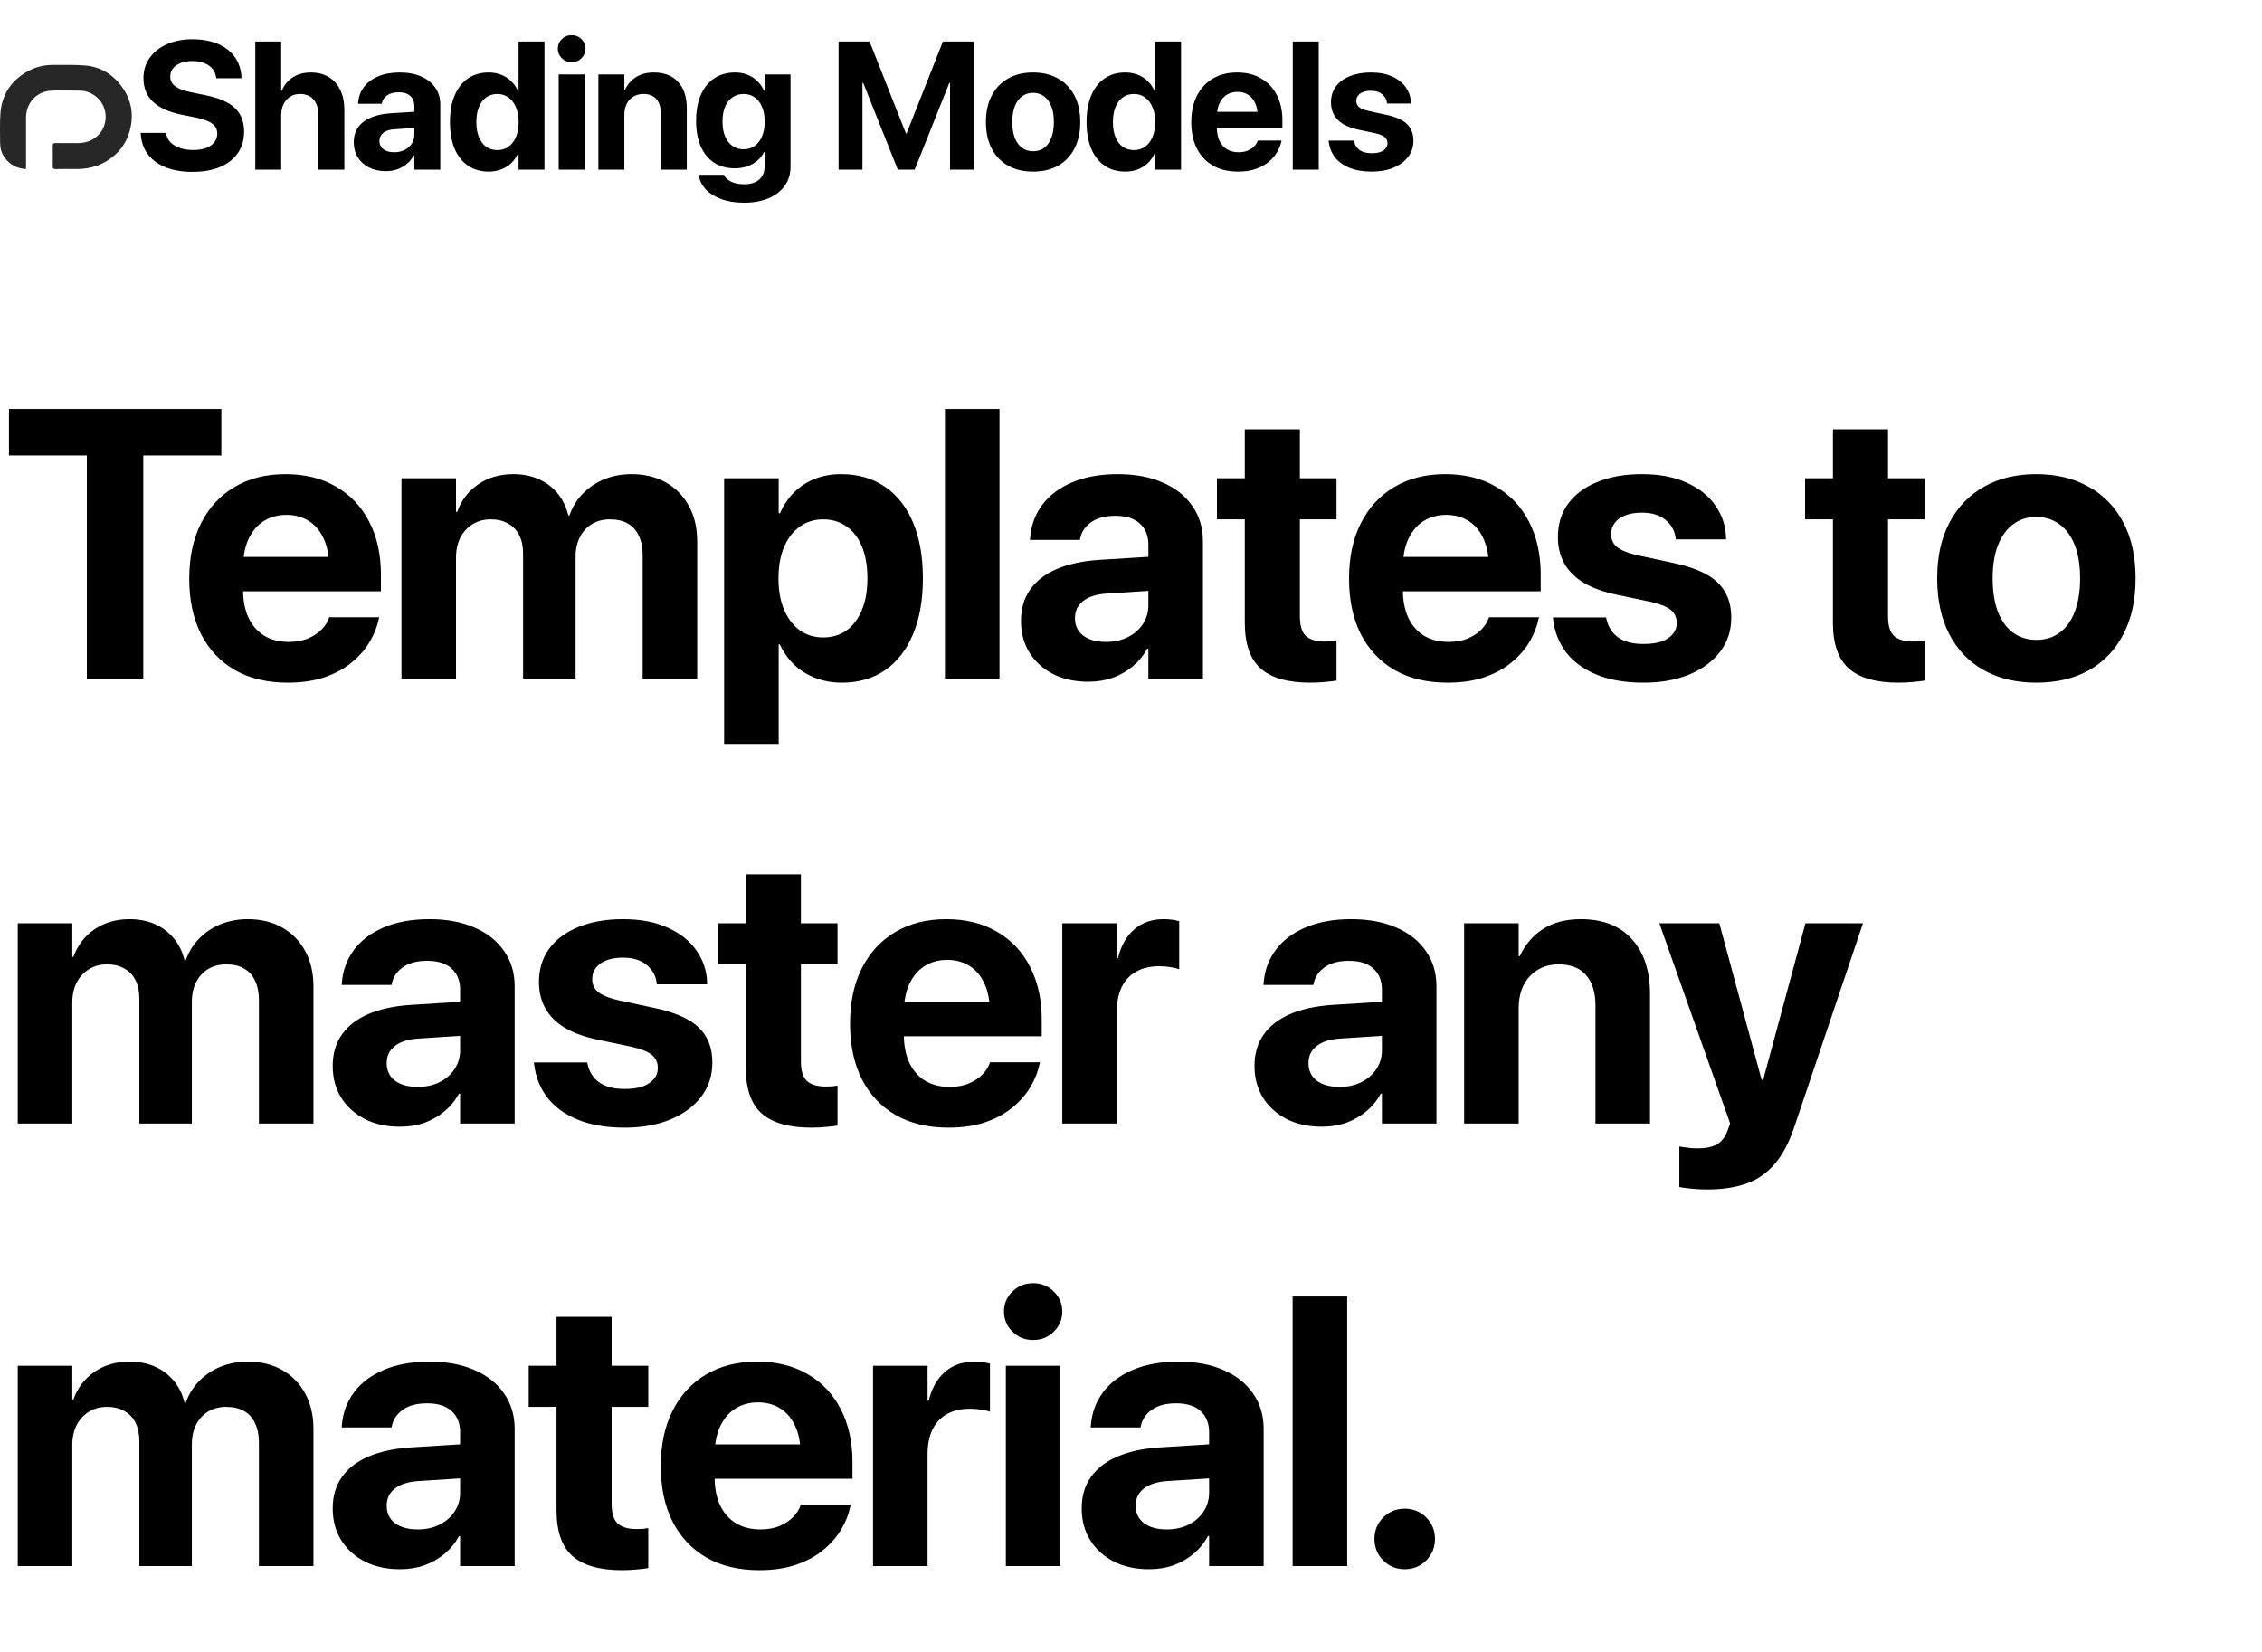 <svg width="920" height="672" viewBox="0 0 920 672" fill="none" xmlns="http://www.w3.org/2000/svg">
<path d="M78.253 69.903C74.135 69.903 70.534 69.301 67.452 68.097C64.393 66.869 61.985 65.123 60.227 62.859C58.469 60.571 57.482 57.826 57.265 54.623L57.229 54.045H67.524L67.596 54.442C67.837 55.791 68.439 56.959 69.403 57.946C70.39 58.909 71.666 59.668 73.232 60.222C74.797 60.752 76.567 61.017 78.542 61.017C80.565 61.017 82.299 60.752 83.744 60.222C85.213 59.668 86.345 58.897 87.139 57.91C87.958 56.898 88.368 55.73 88.368 54.406V54.37C88.368 52.612 87.669 51.239 86.272 50.252C84.9 49.24 82.588 48.397 79.337 47.723L73.846 46.639C68.716 45.604 64.851 43.858 62.25 41.401C59.649 38.945 58.349 35.754 58.349 31.829V31.793C58.349 28.614 59.204 25.844 60.913 23.484C62.623 21.1 64.971 19.258 67.958 17.957C70.944 16.633 74.364 15.97 78.217 15.97C82.239 15.97 85.707 16.596 88.62 17.849C91.558 19.101 93.846 20.871 95.484 23.159C97.122 25.447 98.025 28.108 98.193 31.142L98.229 31.829H87.934L87.898 31.395C87.705 30.023 87.188 28.855 86.345 27.891C85.502 26.904 84.382 26.145 82.985 25.615C81.612 25.086 80.023 24.821 78.217 24.821C76.362 24.821 74.761 25.098 73.412 25.651C72.064 26.181 71.028 26.916 70.306 27.855C69.607 28.794 69.258 29.89 69.258 31.142V31.178C69.258 32.816 69.957 34.141 71.353 35.152C72.75 36.163 74.942 36.97 77.928 37.572L83.455 38.692C87.091 39.415 90.077 40.414 92.413 41.69C94.749 42.967 96.471 44.58 97.579 46.531C98.711 48.458 99.277 50.782 99.277 53.503V53.539C99.277 56.886 98.434 59.788 96.748 62.245C95.087 64.677 92.678 66.568 89.523 67.916C86.393 69.241 82.636 69.903 78.253 69.903ZM103.83 69V16.873H114.378V36.958H114.595C115.606 34.55 117.111 32.708 119.11 31.431C121.133 30.131 123.59 29.481 126.48 29.481C129.297 29.481 131.718 30.107 133.74 31.359C135.763 32.587 137.317 34.333 138.4 36.597C139.508 38.861 140.062 41.558 140.062 44.689V69H129.514V46.856C129.514 44.159 128.864 42.052 127.563 40.535C126.287 38.993 124.445 38.223 122.036 38.223C120.495 38.223 119.146 38.596 117.991 39.342C116.859 40.065 115.968 41.076 115.317 42.377C114.691 43.653 114.378 45.134 114.378 46.82V69H103.83ZM156.897 69.614C154.32 69.614 152.057 69.12 150.106 68.133C148.155 67.122 146.626 65.737 145.518 63.979C144.435 62.197 143.893 60.174 143.893 57.91V57.838C143.893 55.478 144.483 53.467 145.663 51.805C146.843 50.119 148.553 48.795 150.792 47.831C153.032 46.868 155.753 46.278 158.956 46.061L174.056 45.122V51.697L160.546 52.564C158.523 52.684 156.982 53.166 155.922 54.009C154.862 54.827 154.332 55.923 154.332 57.296V57.368C154.332 58.789 154.874 59.909 155.958 60.728C157.042 61.522 158.499 61.92 160.329 61.92C161.894 61.92 163.291 61.619 164.519 61.017C165.772 60.391 166.747 59.548 167.445 58.488C168.168 57.404 168.529 56.188 168.529 54.84V43.099C168.529 41.389 167.987 40.041 166.904 39.053C165.82 38.042 164.242 37.536 162.171 37.536C160.197 37.536 158.631 37.946 157.475 38.764C156.319 39.583 155.609 40.619 155.344 41.871L155.272 42.196H145.627L145.663 41.763C145.855 39.379 146.638 37.259 148.011 35.405C149.408 33.551 151.334 32.106 153.791 31.07C156.271 30.01 159.209 29.481 162.605 29.481C165.952 29.481 168.854 30.023 171.311 31.106C173.767 32.166 175.67 33.671 177.018 35.622C178.391 37.572 179.077 39.848 179.077 42.449V69H168.529V63.22H168.312C167.59 64.545 166.651 65.689 165.495 66.652C164.363 67.591 163.074 68.326 161.629 68.856C160.184 69.361 158.607 69.614 156.897 69.614ZM198.766 69.795C195.515 69.795 192.709 68.988 190.349 67.374C187.989 65.761 186.171 63.449 184.895 60.439C183.642 57.428 183.016 53.828 183.016 49.638V49.602C183.016 45.387 183.654 41.787 184.931 38.8C186.207 35.79 188.013 33.49 190.349 31.901C192.709 30.287 195.515 29.481 198.766 29.481C200.596 29.481 202.282 29.782 203.823 30.384C205.365 30.986 206.713 31.853 207.869 32.985C209.049 34.092 209.989 35.429 210.687 36.994H210.904V16.873H221.452V69H210.904V62.389H210.687C210.013 63.931 209.098 65.255 207.942 66.363C206.786 67.447 205.437 68.29 203.896 68.892C202.354 69.494 200.645 69.795 198.766 69.795ZM202.306 61.053C204.016 61.053 205.521 60.595 206.822 59.68C208.122 58.741 209.134 57.416 209.856 55.706C210.579 53.997 210.94 51.974 210.94 49.638V49.602C210.94 47.266 210.567 45.255 209.82 43.569C209.098 41.859 208.086 40.547 206.786 39.631C205.509 38.692 204.016 38.223 202.306 38.223C200.548 38.223 199.031 38.68 197.755 39.595C196.478 40.51 195.491 41.823 194.793 43.533C194.094 45.218 193.745 47.242 193.745 49.602V49.638C193.745 51.974 194.082 53.997 194.756 55.706C195.455 57.416 196.442 58.741 197.719 59.68C199.019 60.595 200.548 61.053 202.306 61.053ZM227.233 69V30.275H237.781V69H227.233ZM232.507 25.29C230.918 25.29 229.581 24.748 228.497 23.665C227.414 22.581 226.872 21.293 226.872 19.799C226.872 18.282 227.414 16.994 228.497 15.934C229.581 14.851 230.918 14.309 232.507 14.309C234.097 14.309 235.433 14.851 236.517 15.934C237.601 16.994 238.142 18.282 238.142 19.799C238.142 21.293 237.601 22.581 236.517 23.665C235.433 24.748 234.097 25.29 232.507 25.29ZM243.382 69V30.275H253.93V36.633H254.147C255.158 34.417 256.651 32.672 258.626 31.395C260.601 30.119 263.045 29.481 265.959 29.481C270.222 29.481 273.509 30.769 275.821 33.346C278.157 35.899 279.325 39.451 279.325 44.002V69H268.777V46.17C268.777 43.641 268.175 41.69 266.971 40.318C265.791 38.921 264.021 38.223 261.66 38.223C260.095 38.223 258.734 38.584 257.578 39.306C256.423 40.005 255.519 40.992 254.869 42.268C254.243 43.545 253.93 45.038 253.93 46.748V69H243.382ZM302.626 82.438C299.086 82.438 295.992 81.944 293.342 80.957C290.717 79.994 288.622 78.681 287.057 77.019C285.516 75.358 284.576 73.491 284.239 71.42L284.203 71.095H294.462L294.571 71.348C295.004 72.287 295.907 73.118 297.28 73.841C298.653 74.563 300.435 74.924 302.626 74.924C305.348 74.924 307.419 74.274 308.84 72.974C310.26 71.673 310.971 69.939 310.971 67.772V61.847H310.754C310.08 63.196 309.165 64.364 308.009 65.352C306.853 66.339 305.492 67.109 303.927 67.663C302.385 68.193 300.676 68.458 298.797 68.458C295.57 68.458 292.777 67.688 290.416 66.146C288.08 64.605 286.274 62.401 284.998 59.536C283.746 56.646 283.119 53.202 283.119 49.204V49.168C283.119 45.05 283.758 41.522 285.034 38.584C286.334 35.646 288.165 33.394 290.525 31.829C292.885 30.263 295.703 29.481 298.978 29.481C300.808 29.481 302.482 29.782 303.999 30.384C305.516 30.986 306.841 31.841 307.973 32.949C309.129 34.056 310.056 35.369 310.754 36.886H310.971V30.275H321.519V67.916C321.519 70.782 320.748 73.299 319.207 75.466C317.69 77.658 315.51 79.368 312.669 80.596C309.851 81.824 306.504 82.438 302.626 82.438ZM302.446 60.728C304.18 60.728 305.685 60.27 306.961 59.355C308.237 58.44 309.225 57.139 309.923 55.454C310.646 53.768 311.007 51.769 311.007 49.457V49.421C311.007 47.109 310.646 45.122 309.923 43.461C309.225 41.775 308.225 40.486 306.925 39.595C305.649 38.68 304.155 38.223 302.446 38.223C300.712 38.223 299.194 38.68 297.894 39.595C296.594 40.486 295.594 41.763 294.896 43.424C294.197 45.086 293.848 47.085 293.848 49.421V49.457C293.848 51.769 294.197 53.768 294.896 55.454C295.594 57.139 296.594 58.44 297.894 59.355C299.194 60.27 300.712 60.728 302.446 60.728ZM341.065 69V16.873H353.672L368.483 54.334H368.7L383.51 16.873H396.117V69H386.4V33.743H381.343L392.252 18.318L372.023 69H365.159L344.93 18.318L355.839 33.743H350.782V69H341.065ZM420.177 69.795C416.252 69.795 412.856 68.988 409.99 67.374C407.125 65.761 404.909 63.449 403.344 60.439C401.778 57.428 400.996 53.828 400.996 49.638V49.565C400.996 45.399 401.79 41.823 403.38 38.837C404.969 35.826 407.197 33.514 410.063 31.901C412.928 30.287 416.288 29.481 420.141 29.481C424.018 29.481 427.39 30.287 430.256 31.901C433.146 33.49 435.385 35.79 436.975 38.8C438.564 41.787 439.359 45.375 439.359 49.565V49.638C439.359 53.852 438.564 57.465 436.975 60.475C435.409 63.485 433.194 65.797 430.328 67.411C427.462 69 424.079 69.795 420.177 69.795ZM420.213 61.522C421.923 61.522 423.404 61.065 424.657 60.15C425.933 59.211 426.908 57.862 427.583 56.104C428.281 54.322 428.63 52.166 428.63 49.638V49.565C428.63 47.061 428.281 44.929 427.583 43.172C426.884 41.413 425.897 40.077 424.621 39.162C423.344 38.223 421.851 37.753 420.141 37.753C418.455 37.753 416.974 38.223 415.698 39.162C414.446 40.077 413.47 41.413 412.772 43.172C412.074 44.929 411.724 47.061 411.724 49.565V49.638C411.724 52.166 412.061 54.322 412.736 56.104C413.434 57.862 414.422 59.211 415.698 60.15C416.974 61.065 418.479 61.522 420.213 61.522ZM457.675 69.795C454.424 69.795 451.618 68.988 449.258 67.374C446.898 65.761 445.08 63.449 443.804 60.439C442.551 57.428 441.925 53.828 441.925 49.638V49.602C441.925 45.387 442.563 41.787 443.84 38.8C445.116 35.79 446.922 33.49 449.258 31.901C451.618 30.287 454.424 29.481 457.675 29.481C459.505 29.481 461.191 29.782 462.733 30.384C464.274 30.986 465.622 31.853 466.778 32.985C467.958 34.092 468.898 35.429 469.596 36.994H469.813V16.873H480.361V69H469.813V62.389H469.596C468.922 63.931 468.007 65.255 466.851 66.363C465.695 67.447 464.346 68.29 462.805 68.892C461.263 69.494 459.554 69.795 457.675 69.795ZM461.215 61.053C462.925 61.053 464.43 60.595 465.731 59.68C467.031 58.741 468.043 57.416 468.765 55.706C469.488 53.997 469.849 51.974 469.849 49.638V49.602C469.849 47.266 469.476 45.255 468.729 43.569C468.007 41.859 466.995 40.547 465.695 39.631C464.418 38.692 462.925 38.223 461.215 38.223C459.457 38.223 457.94 38.68 456.664 39.595C455.387 40.51 454.4 41.823 453.702 43.533C453.003 45.218 452.654 47.242 452.654 49.602V49.638C452.654 51.974 452.991 53.997 453.665 55.706C454.364 57.416 455.351 58.741 456.628 59.68C457.928 60.595 459.457 61.053 461.215 61.053ZM503.554 69.795C499.604 69.795 496.209 68.988 493.367 67.374C490.525 65.737 488.334 63.413 486.792 60.403C485.275 57.392 484.517 53.828 484.517 49.71V49.674C484.517 45.556 485.275 41.992 486.792 38.981C488.334 35.947 490.489 33.611 493.259 31.973C496.052 30.311 499.339 29.481 503.12 29.481C506.901 29.481 510.164 30.287 512.91 31.901C515.679 33.49 517.811 35.742 519.304 38.656C520.821 41.57 521.58 44.978 521.58 48.879V52.13H489.682V45.483H516.594L511.573 51.697V47.651C511.573 45.387 511.224 43.497 510.526 41.979C509.827 40.438 508.852 39.282 507.6 38.511C506.371 37.741 504.939 37.356 503.301 37.356C501.663 37.356 500.206 37.753 498.93 38.548C497.678 39.342 496.69 40.51 495.968 42.052C495.269 43.569 494.92 45.435 494.92 47.651V51.733C494.92 53.876 495.269 55.706 495.968 57.224C496.69 58.741 497.714 59.909 499.038 60.728C500.363 61.522 501.94 61.92 503.771 61.92C505.215 61.92 506.468 61.691 507.527 61.233C508.587 60.776 509.454 60.198 510.128 59.499C510.803 58.801 511.26 58.091 511.501 57.368L511.573 57.151H521.254L521.146 57.549C520.857 58.97 520.291 60.403 519.448 61.847C518.605 63.292 517.461 64.617 516.016 65.821C514.596 67.025 512.85 67.989 510.779 68.711C508.732 69.433 506.323 69.795 503.554 69.795ZM525.807 69V16.873H536.356V69H525.807ZM557.923 69.795C554.359 69.795 551.324 69.277 548.82 68.241C546.315 67.206 544.352 65.773 542.932 63.943C541.535 62.088 540.692 59.945 540.403 57.513L540.367 57.188H550.662L550.734 57.513C551.071 59.03 551.83 60.21 553.01 61.053C554.19 61.896 555.828 62.317 557.923 62.317C559.272 62.317 560.415 62.161 561.355 61.847C562.294 61.51 563.016 61.041 563.522 60.439C564.052 59.837 564.317 59.114 564.317 58.271V58.235C564.317 57.2 563.944 56.369 563.197 55.743C562.45 55.116 561.126 54.587 559.223 54.153L552.649 52.78C550.144 52.251 548.049 51.492 546.363 50.505C544.702 49.493 543.449 48.253 542.606 46.784C541.764 45.291 541.342 43.581 541.342 41.654V41.618C541.342 39.138 542.004 36.994 543.329 35.188C544.653 33.382 546.532 31.985 548.964 30.998C551.421 29.986 554.286 29.481 557.562 29.481C560.981 29.481 563.883 30.035 566.268 31.142C568.676 32.226 570.518 33.695 571.794 35.549C573.095 37.404 573.781 39.463 573.854 41.727V42.088H564.136L564.1 41.799C563.932 40.402 563.281 39.246 562.149 38.331C561.042 37.392 559.512 36.922 557.562 36.922C556.358 36.922 555.31 37.091 554.419 37.428C553.528 37.765 552.842 38.247 552.36 38.873C551.878 39.475 551.637 40.197 551.637 41.04V41.076C551.637 41.727 551.794 42.317 552.107 42.846C552.444 43.352 552.998 43.798 553.769 44.183C554.539 44.568 555.575 44.906 556.875 45.194L563.45 46.603C567.52 47.446 570.434 48.711 572.192 50.396C573.974 52.082 574.865 54.346 574.865 57.188V57.224C574.865 59.752 574.143 61.956 572.698 63.834C571.253 65.713 569.254 67.182 566.701 68.241C564.172 69.277 561.246 69.795 557.923 69.795Z" fill="black"/>
<path d="M43.251 65.609C39.205 68.008 34.877 68.847 30.311 68.748C27.745 68.692 25.176 68.725 22.609 68.769C21.782 68.783 21.429 68.565 21.445 67.649C21.496 64.875 21.5 62.099 21.445 59.326C21.427 58.403 21.797 58.185 22.606 58.192C25.486 58.217 28.366 58.193 31.245 58.204C34.43 58.216 37.297 57.465 39.727 55.182C44.146 51.028 44.065 43.756 39.515 39.681C37.531 37.906 35.245 36.938 32.642 36.881C28.723 36.797 24.796 36.724 20.881 36.876C14.99 37.106 10.611 41.817 10.591 47.766C10.57 54.334 10.592 60.902 10.591 67.47C10.591 67.879 10.555 68.289 10.531 68.798C6.814 68.458 3.886 66.964 1.778 63.916C0.558 62.152 0.044 60.179 0.045 58.068C0.046 54.065 -0.121 50.045 0.181 46.063C0.771 38.269 4.707 32.586 11.493 28.887C14.778 27.097 18.295 26.355 21.994 26.4C26.259 26.452 30.547 26.268 34.784 26.651C41.076 27.221 46.092 30.356 49.767 35.562C53.704 41.139 54.534 47.322 52.598 53.783C51.163 58.572 48.238 62.39 44.003 65.095C43.769 65.245 43.545 65.411 43.251 65.609Z" fill="#272727"/>
<path d="M35.331 276V185.278H3.647V166.359H90.038V185.278H58.278V276H35.331ZM117.014 277.672C108.707 277.672 101.565 275.975 95.588 272.581C89.611 269.136 85.001 264.248 81.759 257.916C78.568 251.585 76.972 244.088 76.972 235.426V235.35C76.972 226.688 78.568 219.191 81.759 212.859C85.001 206.477 89.534 201.564 95.36 198.119C101.236 194.624 108.15 192.876 116.103 192.876C124.055 192.876 130.919 194.573 136.694 197.967C142.519 201.31 147.002 206.046 150.142 212.176C153.334 218.305 154.929 225.472 154.929 233.678V240.517H87.838V226.536H144.444L133.882 239.605V231.095C133.882 226.333 133.148 222.357 131.679 219.166C130.21 215.924 128.158 213.493 125.524 211.872C122.941 210.251 119.927 209.44 116.483 209.44C113.038 209.44 109.974 210.276 107.289 211.948C104.655 213.619 102.578 216.076 101.058 219.318C99.589 222.509 98.855 226.435 98.855 231.095V239.681C98.855 244.189 99.589 248.039 101.058 251.23C102.578 254.421 104.731 256.878 107.517 258.6C110.303 260.272 113.621 261.108 117.47 261.108C120.51 261.108 123.144 260.626 125.372 259.664C127.601 258.702 129.425 257.486 130.843 256.017C132.261 254.548 133.224 253.054 133.73 251.534L133.882 251.078H154.245L154.017 251.914C153.41 254.902 152.219 257.916 150.446 260.956C148.673 263.995 146.267 266.781 143.228 269.314C140.239 271.846 136.567 273.873 132.211 275.392C127.905 276.912 122.84 277.672 117.014 277.672ZM163.29 276V194.548H185.477V208.225H185.933C187.604 203.564 190.441 199.841 194.443 197.055C198.495 194.269 203.256 192.876 208.727 192.876C212.526 192.876 215.945 193.535 218.985 194.852C222.024 196.169 224.582 198.068 226.659 200.55C228.786 203.032 230.281 206.072 231.142 209.668H231.598C232.813 206.224 234.637 203.26 237.068 200.778C239.55 198.246 242.463 196.295 245.806 194.928C249.2 193.56 252.898 192.876 256.899 192.876C262.218 192.876 266.878 194.016 270.88 196.295C274.882 198.575 277.997 201.766 280.226 205.869C282.454 209.972 283.569 214.784 283.569 220.306V276H261.382V225.852C261.382 222.712 260.85 220.052 259.787 217.874C258.774 215.696 257.279 214.05 255.304 212.935C253.379 211.821 250.973 211.264 248.086 211.264C245.3 211.264 242.843 211.897 240.715 213.163C238.639 214.43 237.018 216.203 235.853 218.482C234.687 220.761 234.105 223.421 234.105 226.46V276H212.754V225.168C212.754 222.23 212.222 219.723 211.159 217.646C210.095 215.569 208.575 213.999 206.6 212.935C204.675 211.821 202.345 211.264 199.609 211.264C196.823 211.264 194.367 211.922 192.239 213.239C190.112 214.556 188.44 216.38 187.224 218.71C186.059 221.04 185.477 223.75 185.477 226.84V276H163.29ZM294.513 302.594V194.548H316.7V208.756H317.232C318.701 205.464 320.626 202.627 323.006 200.246C325.438 197.866 328.249 196.042 331.44 194.776C334.682 193.509 338.228 192.876 342.078 192.876C348.967 192.876 354.893 194.573 359.857 197.967C364.821 201.31 368.646 206.148 371.33 212.48C374.015 218.811 375.357 226.384 375.357 235.198V235.274C375.357 244.088 374.015 251.661 371.33 257.992C368.696 264.324 364.923 269.187 360.009 272.581C355.096 275.975 349.22 277.672 342.382 277.672C338.532 277.672 334.961 277.038 331.668 275.772C328.376 274.506 325.514 272.733 323.082 270.453C320.651 268.123 318.675 265.337 317.156 262.095H316.7V302.594H294.513ZM334.783 259.284C338.481 259.284 341.672 258.322 344.357 256.397C347.042 254.421 349.119 251.635 350.588 248.039C352.057 244.442 352.791 240.187 352.791 235.274V235.198C352.791 230.234 352.057 225.954 350.588 222.357C349.119 218.761 347.016 216.025 344.281 214.151C341.596 212.226 338.431 211.264 334.783 211.264C331.187 211.264 328.021 212.252 325.286 214.227C322.55 216.152 320.423 218.913 318.903 222.509C317.384 226.055 316.624 230.31 316.624 235.274V235.35C316.624 240.213 317.384 244.442 318.903 248.039C320.474 251.635 322.601 254.421 325.286 256.397C328.021 258.322 331.187 259.284 334.783 259.284ZM384.326 276V166.359H406.513V276H384.326ZM442.607 277.292C437.187 277.292 432.426 276.253 428.323 274.176C424.22 272.049 421.003 269.136 418.673 265.439C416.394 261.69 415.254 257.435 415.254 252.674V252.522C415.254 247.558 416.495 243.328 418.977 239.833C421.459 236.287 425.055 233.501 429.766 231.475C434.477 229.449 440.201 228.208 446.938 227.752L478.698 225.776V239.605L450.281 241.428C446.026 241.682 442.784 242.695 440.556 244.468C438.327 246.19 437.212 248.495 437.212 251.382V251.534C437.212 254.523 438.352 256.878 440.632 258.6C442.911 260.272 445.976 261.108 449.825 261.108C453.118 261.108 456.056 260.474 458.639 259.208C461.273 257.891 463.325 256.118 464.794 253.889C466.313 251.61 467.073 249.052 467.073 246.215V221.521C467.073 217.925 465.933 215.088 463.654 213.011C461.375 210.884 458.057 209.82 453.7 209.82C449.547 209.82 446.254 210.681 443.823 212.404C441.391 214.126 439.897 216.304 439.34 218.938L439.188 219.622H418.901L418.977 218.71C419.382 213.695 421.028 209.238 423.916 205.337C426.854 201.437 430.906 198.398 436.073 196.219C441.29 193.991 447.47 192.876 454.612 192.876C461.653 192.876 467.757 194.016 472.924 196.295C478.091 198.524 482.092 201.69 484.929 205.793C487.816 209.896 489.26 214.683 489.26 220.154V276H467.073V263.843H466.617C465.098 266.629 463.122 269.035 460.691 271.061C458.31 273.037 455.6 274.582 452.561 275.696C449.521 276.76 446.204 277.292 442.607 277.292ZM532.876 277.672C523.86 277.672 517.173 275.772 512.817 271.973C508.461 268.174 506.283 261.918 506.283 253.206V211.264H494.961V194.548H506.283V174.641H528.697V194.548H543.59V211.264H528.697V250.774C528.697 254.573 529.533 257.233 531.205 258.752C532.927 260.221 535.46 260.956 538.803 260.956C539.816 260.956 540.702 260.93 541.462 260.88C542.222 260.778 542.931 260.677 543.59 260.576V276.836C542.374 277.038 540.854 277.216 539.031 277.368C537.258 277.57 535.206 277.672 532.876 277.672ZM588.726 277.672C580.418 277.672 573.276 275.975 567.299 272.581C561.322 269.136 556.712 264.248 553.47 257.916C550.279 251.585 548.683 244.088 548.683 235.426V235.35C548.683 226.688 550.279 219.191 553.47 212.859C556.712 206.477 561.246 201.564 567.071 198.119C572.947 194.624 579.861 192.876 587.814 192.876C595.767 192.876 602.63 194.573 608.405 197.967C614.23 201.31 618.713 206.046 621.854 212.176C625.045 218.305 626.64 225.472 626.64 233.678V240.517H559.549V226.536H616.155L605.593 239.605V231.095C605.593 226.333 604.859 222.357 603.39 219.166C601.921 215.924 599.87 213.493 597.236 211.872C594.652 210.251 591.638 209.44 588.194 209.44C584.749 209.44 581.685 210.276 579 211.948C576.366 213.619 574.289 216.076 572.769 219.318C571.301 222.509 570.566 226.435 570.566 231.095V239.681C570.566 244.189 571.301 248.039 572.769 251.23C574.289 254.421 576.442 256.878 579.228 258.6C582.014 260.272 585.332 261.108 589.181 261.108C592.221 261.108 594.855 260.626 597.084 259.664C599.312 258.702 601.136 257.486 602.554 256.017C603.973 254.548 604.935 253.054 605.442 251.534L605.593 251.078H625.957L625.729 251.914C625.121 254.902 623.93 257.916 622.157 260.956C620.385 263.995 617.978 266.781 614.939 269.314C611.951 271.846 608.278 273.873 603.922 275.392C599.616 276.912 594.551 277.672 588.726 277.672ZM668.509 277.672C661.012 277.672 654.63 276.583 649.362 274.404C644.094 272.226 639.965 269.212 636.977 265.363C634.039 261.462 632.266 256.954 631.658 251.838L631.582 251.154H653.237L653.389 251.838C654.098 255.029 655.694 257.511 658.176 259.284C660.658 261.057 664.102 261.943 668.509 261.943C671.346 261.943 673.752 261.614 675.727 260.956C677.703 260.247 679.223 259.259 680.286 257.992C681.401 256.726 681.958 255.206 681.958 253.434V253.358C681.958 251.179 681.173 249.432 679.602 248.115C678.032 246.798 675.246 245.683 671.244 244.772L657.416 241.884C652.148 240.77 647.741 239.174 644.195 237.097C640.7 234.97 638.066 232.361 636.293 229.271C634.52 226.131 633.634 222.534 633.634 218.482V218.406C633.634 213.189 635.027 208.68 637.813 204.881C640.599 201.082 644.55 198.144 649.666 196.068C654.832 193.94 660.86 192.876 667.749 192.876C674.942 192.876 681.046 194.041 686.061 196.371C691.126 198.651 695.001 201.741 697.686 205.641C700.421 209.542 701.865 213.872 702.017 218.634V219.394H681.578L681.502 218.786C681.147 215.848 679.78 213.417 677.399 211.492C675.069 209.516 671.852 208.528 667.749 208.528C665.217 208.528 663.013 208.883 661.139 209.592C659.265 210.301 657.821 211.314 656.808 212.631C655.795 213.898 655.288 215.417 655.288 217.19V217.266C655.288 218.634 655.618 219.875 656.276 220.989C656.985 222.053 658.15 222.99 659.771 223.801C661.392 224.611 663.57 225.32 666.306 225.928L680.134 228.891C688.695 230.664 694.824 233.324 698.522 236.87C702.27 240.415 704.144 245.177 704.144 251.154V251.23C704.144 256.549 702.625 261.184 699.586 265.135C696.546 269.086 692.342 272.176 686.973 274.404C681.654 276.583 675.499 277.672 668.509 277.672ZM772.078 277.672C763.061 277.672 756.375 275.772 752.019 271.973C747.663 268.174 745.484 261.918 745.484 253.206V211.264H734.163V194.548H745.484V174.641H767.899V194.548H782.791V211.264H767.899V250.774C767.899 254.573 768.735 257.233 770.406 258.752C772.129 260.221 774.661 260.956 778.004 260.956C779.018 260.956 779.904 260.93 780.664 260.88C781.424 260.778 782.133 260.677 782.791 260.576V276.836C781.576 277.038 780.056 277.216 778.232 277.368C776.46 277.57 774.408 277.672 772.078 277.672ZM828.231 277.672C819.975 277.672 812.832 275.975 806.805 272.581C800.777 269.187 796.116 264.324 792.824 257.992C789.531 251.661 787.885 244.088 787.885 235.274V235.122C787.885 226.359 789.557 218.837 792.9 212.555C796.243 206.224 800.929 201.361 806.956 197.967C812.984 194.573 820.051 192.876 828.155 192.876C836.311 192.876 843.402 194.573 849.43 197.967C855.509 201.31 860.219 206.148 863.563 212.48C866.906 218.761 868.577 226.308 868.577 235.122V235.274C868.577 244.138 866.906 251.737 863.563 258.068C860.27 264.4 855.61 269.263 849.582 272.657C843.554 276 836.437 277.672 828.231 277.672ZM828.307 260.272C831.904 260.272 835.019 259.309 837.653 257.385C840.338 255.409 842.389 252.572 843.807 248.875C845.276 245.126 846.011 240.593 846.011 235.274V235.122C846.011 229.854 845.276 225.371 843.807 221.673C842.339 217.975 840.262 215.164 837.577 213.239C834.892 211.264 831.752 210.276 828.155 210.276C824.61 210.276 821.494 211.264 818.81 213.239C816.176 215.164 814.124 217.975 812.655 221.673C811.186 225.371 810.452 229.854 810.452 235.122V235.274C810.452 240.593 811.161 245.126 812.579 248.875C814.048 252.572 816.125 255.409 818.81 257.385C821.494 259.309 824.66 260.272 828.307 260.272ZM7.218 457V375.548H29.405V389.225H29.861C31.532 384.564 34.369 380.841 38.371 378.055C42.423 375.269 47.184 373.876 52.655 373.876C56.454 373.876 59.873 374.535 62.913 375.852C65.952 377.169 68.51 379.068 70.587 381.55C72.714 384.032 74.209 387.072 75.07 390.668H75.526C76.741 387.224 78.565 384.26 80.996 381.778C83.478 379.246 86.391 377.295 89.734 375.928C93.128 374.56 96.826 373.876 100.827 373.876C106.146 373.876 110.806 375.016 114.808 377.295C118.81 379.575 121.925 382.766 124.154 386.869C126.382 390.972 127.497 395.784 127.497 401.306V457H105.31V406.852C105.31 403.712 104.778 401.052 103.715 398.874C102.702 396.696 101.207 395.05 99.232 393.935C97.307 392.821 94.901 392.264 92.013 392.264C89.228 392.264 86.771 392.897 84.643 394.163C82.567 395.43 80.946 397.203 79.781 399.482C78.615 401.761 78.033 404.421 78.033 407.46V457H56.682V406.168C56.682 403.23 56.15 400.723 55.087 398.646C54.023 396.569 52.503 394.999 50.528 393.935C48.603 392.821 46.273 392.264 43.537 392.264C40.751 392.264 38.295 392.922 36.167 394.239C34.04 395.556 32.368 397.38 31.152 399.71C29.987 402.04 29.405 404.75 29.405 407.84V457H7.218ZM162.679 458.292C157.259 458.292 152.498 457.253 148.395 455.176C144.292 453.049 141.075 450.136 138.745 446.439C136.466 442.69 135.326 438.435 135.326 433.674V433.522C135.326 428.558 136.567 424.328 139.049 420.833C141.531 417.287 145.128 414.501 149.838 412.475C154.549 410.449 160.273 409.208 167.01 408.752L198.771 406.776V420.605L170.353 422.428C166.098 422.682 162.857 423.695 160.628 425.468C158.399 427.19 157.285 429.495 157.285 432.382V432.534C157.285 435.523 158.424 437.878 160.704 439.6C162.983 441.272 166.048 442.108 169.898 442.108C173.19 442.108 176.128 441.474 178.711 440.208C181.345 438.891 183.397 437.118 184.866 434.889C186.386 432.61 187.145 430.052 187.145 427.215V402.521C187.145 398.925 186.006 396.088 183.726 394.011C181.447 391.884 178.129 390.82 173.773 390.82C169.619 390.82 166.326 391.681 163.895 393.404C161.464 395.126 159.969 397.304 159.412 399.938L159.26 400.622H138.973L139.049 399.71C139.454 394.695 141.101 390.238 143.988 386.337C146.926 382.437 150.978 379.398 156.145 377.219C161.362 374.991 167.542 373.876 174.684 373.876C181.725 373.876 187.829 375.016 192.996 377.295C198.163 379.524 202.164 382.69 205.001 386.793C207.888 390.896 209.332 395.683 209.332 401.154V457H187.145V444.843H186.689C185.17 447.629 183.194 450.035 180.763 452.061C178.382 454.037 175.672 455.582 172.633 456.696C169.594 457.76 166.276 458.292 162.679 458.292ZM254.088 458.672C246.591 458.672 240.209 457.583 234.941 455.404C229.673 453.226 225.544 450.212 222.556 446.363C219.618 442.462 217.845 437.954 217.237 432.838L217.161 432.154H238.816L238.968 432.838C239.677 436.029 241.273 438.511 243.755 440.284C246.237 442.057 249.681 442.943 254.088 442.943C256.925 442.943 259.331 442.614 261.306 441.956C263.282 441.247 264.801 440.259 265.865 438.992C266.98 437.726 267.537 436.206 267.537 434.434V434.358C267.537 432.179 266.752 430.432 265.181 429.115C263.611 427.798 260.825 426.683 256.823 425.772L242.995 422.884C237.727 421.77 233.32 420.174 229.774 418.097C226.279 415.97 223.645 413.361 221.872 410.271C220.099 407.131 219.213 403.534 219.213 399.482V399.406C219.213 394.189 220.606 389.68 223.392 385.881C226.178 382.082 230.129 379.144 235.245 377.068C240.411 374.94 246.439 373.876 253.328 373.876C260.521 373.876 266.625 375.041 271.64 377.371C276.705 379.651 280.58 382.741 283.265 386.641C286 390.542 287.444 394.872 287.596 399.634V400.394H267.157L267.081 399.786C266.726 396.848 265.359 394.417 262.978 392.492C260.648 390.516 257.431 389.528 253.328 389.528C250.796 389.528 248.592 389.883 246.718 390.592C244.844 391.301 243.4 392.314 242.387 393.631C241.374 394.898 240.867 396.417 240.867 398.19V398.266C240.867 399.634 241.197 400.875 241.855 401.989C242.564 403.053 243.729 403.99 245.35 404.801C246.971 405.611 249.149 406.32 251.885 406.928L265.713 409.891C274.274 411.664 280.403 414.324 284.101 417.87C287.849 421.415 289.723 426.177 289.723 432.154V432.23C289.723 437.549 288.204 442.184 285.164 446.135C282.125 450.086 277.921 453.176 272.552 455.404C267.233 457.583 261.078 458.672 254.088 458.672ZM329.921 458.672C320.904 458.672 314.218 456.772 309.861 452.973C305.505 449.174 303.327 442.918 303.327 434.206V392.264H292.006V375.548H303.327V355.641H325.742V375.548H340.634V392.264H325.742V431.774C325.742 435.573 326.577 438.233 328.249 439.752C329.971 441.221 332.504 441.956 335.847 441.956C336.86 441.956 337.747 441.93 338.507 441.88C339.266 441.778 339.975 441.677 340.634 441.576V457.836C339.418 458.038 337.899 458.216 336.075 458.368C334.302 458.57 332.251 458.672 329.921 458.672ZM385.77 458.672C377.463 458.672 370.32 456.975 364.343 453.581C358.366 450.136 353.756 445.248 350.515 438.916C347.323 432.585 345.728 425.088 345.728 416.426V416.35C345.728 407.688 347.323 400.191 350.515 393.859C353.756 387.477 358.29 382.564 364.115 379.119C369.991 375.624 376.905 373.876 384.858 373.876C392.811 373.876 399.675 375.573 405.449 378.967C411.274 382.31 415.757 387.046 418.898 393.176C422.089 399.305 423.685 406.472 423.685 414.678V421.517H356.593V407.536H413.199L402.638 420.605V412.095C402.638 407.333 401.903 403.357 400.434 400.166C398.965 396.924 396.914 394.493 394.28 392.872C391.697 391.251 388.683 390.44 385.238 390.44C381.794 390.44 378.729 391.276 376.044 392.948C373.41 394.619 371.334 397.076 369.814 400.318C368.345 403.509 367.61 407.435 367.61 412.095V420.681C367.61 425.189 368.345 429.039 369.814 432.23C371.334 435.421 373.486 437.878 376.272 439.6C379.058 441.272 382.376 442.108 386.226 442.108C389.265 442.108 391.899 441.626 394.128 440.664C396.357 439.702 398.18 438.486 399.599 437.017C401.017 435.548 401.979 434.054 402.486 432.534L402.638 432.078H423.001L422.773 432.914C422.165 435.902 420.975 438.916 419.202 441.956C417.429 444.995 415.023 447.781 411.984 450.314C408.995 452.846 405.323 454.873 400.966 456.392C396.661 457.912 391.595 458.672 385.77 458.672ZM432.046 457V375.548H454.232V389.756H454.688C455.904 384.742 458.107 380.841 461.299 378.055C464.49 375.269 468.466 373.876 473.228 373.876C474.443 373.876 475.608 373.952 476.723 374.104C477.837 374.256 478.8 374.459 479.61 374.712V394.239C478.698 393.885 477.533 393.606 476.115 393.404C474.697 393.15 473.177 393.024 471.556 393.024C467.909 393.024 464.794 393.733 462.21 395.151C459.627 396.569 457.651 398.646 456.284 401.382C454.916 404.117 454.232 407.46 454.232 411.411V457H432.046ZM537.59 458.292C532.17 458.292 527.409 457.253 523.306 455.176C519.203 453.049 515.986 450.136 513.656 446.439C511.376 442.69 510.237 438.435 510.237 433.674V433.522C510.237 428.558 511.478 424.328 513.96 420.833C516.442 417.287 520.038 414.501 524.749 412.475C529.46 410.449 535.184 409.208 541.921 408.752L573.681 406.776V420.605L545.264 422.428C541.009 422.682 537.767 423.695 535.539 425.468C533.31 427.19 532.195 429.495 532.195 432.382V432.534C532.195 435.523 533.335 437.878 535.615 439.6C537.894 441.272 540.959 442.108 544.808 442.108C548.101 442.108 551.039 441.474 553.622 440.208C556.256 438.891 558.308 437.118 559.777 434.889C561.296 432.61 562.056 430.052 562.056 427.215V402.521C562.056 398.925 560.916 396.088 558.637 394.011C556.357 391.884 553.04 390.82 548.683 390.82C544.53 390.82 541.237 391.681 538.806 393.404C536.374 395.126 534.88 397.304 534.323 399.938L534.171 400.622H513.884L513.96 399.71C514.365 394.695 516.011 390.238 518.899 386.337C521.837 382.437 525.889 379.398 531.056 377.219C536.273 374.991 542.453 373.876 549.595 373.876C556.636 373.876 562.74 375.016 567.907 377.295C573.073 379.524 577.075 382.69 579.912 386.793C582.799 390.896 584.243 395.683 584.243 401.154V457H562.056V444.843H561.6C560.081 447.629 558.105 450.035 555.674 452.061C553.293 454.037 550.583 455.582 547.544 456.696C544.504 457.76 541.187 458.292 537.59 458.292ZM595.491 457V375.548H617.678V388.921H618.133C620.261 384.26 623.401 380.588 627.555 377.903C631.709 375.219 636.85 373.876 642.979 373.876C651.945 373.876 658.859 376.586 663.722 382.006C668.636 387.376 671.092 394.847 671.092 404.421V457H648.906V408.98C648.906 403.661 647.64 399.558 645.107 396.671C642.625 393.733 638.902 392.264 633.938 392.264C630.645 392.264 627.783 393.024 625.352 394.543C622.92 396.012 621.021 398.089 619.653 400.774C618.336 403.458 617.678 406.599 617.678 410.195V457H595.491ZM694.346 483.821C692.168 483.821 690.066 483.72 688.039 483.518C686.013 483.315 684.342 483.087 683.025 482.834V466.346C683.835 466.498 684.873 466.65 686.14 466.802C687.406 467.004 688.85 467.106 690.471 467.106C693.814 467.106 696.448 466.548 698.373 465.434C700.298 464.32 701.741 462.395 702.704 459.659L703.692 457L674.895 375.548H699.285L717.672 443.627L714.709 439.22H718.888L715.925 443.627L734.312 375.548H757.714L729.753 458.444C727.626 464.826 724.941 469.866 721.699 473.564C718.508 477.262 714.658 479.896 710.15 481.466C705.642 483.036 700.374 483.821 694.346 483.821ZM7.218 637V555.548H29.405V569.225H29.861C31.532 564.564 34.369 560.841 38.371 558.055C42.423 555.269 47.184 553.876 52.655 553.876C56.454 553.876 59.873 554.535 62.913 555.852C65.952 557.169 68.51 559.068 70.587 561.55C72.714 564.032 74.209 567.072 75.07 570.668H75.526C76.741 567.224 78.565 564.26 80.996 561.778C83.478 559.246 86.391 557.295 89.734 555.928C93.128 554.56 96.826 553.876 100.827 553.876C106.146 553.876 110.806 555.016 114.808 557.295C118.81 559.575 121.925 562.766 124.154 566.869C126.382 570.972 127.497 575.784 127.497 581.306V637H105.31V586.852C105.31 583.712 104.778 581.052 103.715 578.874C102.702 576.696 101.207 575.05 99.232 573.935C97.307 572.821 94.901 572.264 92.013 572.264C89.228 572.264 86.771 572.897 84.643 574.163C82.567 575.43 80.946 577.203 79.781 579.482C78.615 581.761 78.033 584.421 78.033 587.46V637H56.682V586.168C56.682 583.23 56.15 580.723 55.087 578.646C54.023 576.569 52.503 574.999 50.528 573.935C48.603 572.821 46.273 572.264 43.537 572.264C40.751 572.264 38.295 572.922 36.167 574.239C34.04 575.556 32.368 577.38 31.152 579.71C29.987 582.04 29.405 584.75 29.405 587.84V637H7.218ZM162.679 638.292C157.259 638.292 152.498 637.253 148.395 635.176C144.292 633.049 141.075 630.136 138.745 626.439C136.466 622.69 135.326 618.435 135.326 613.674V613.522C135.326 608.558 136.567 604.328 139.049 600.833C141.531 597.287 145.128 594.501 149.838 592.475C154.549 590.449 160.273 589.208 167.01 588.752L198.771 586.776V600.605L170.353 602.428C166.098 602.682 162.857 603.695 160.628 605.468C158.399 607.19 157.285 609.495 157.285 612.382V612.534C157.285 615.523 158.424 617.878 160.704 619.6C162.983 621.272 166.048 622.108 169.898 622.108C173.19 622.108 176.128 621.474 178.711 620.208C181.345 618.891 183.397 617.118 184.866 614.889C186.386 612.61 187.145 610.052 187.145 607.215V582.521C187.145 578.925 186.006 576.088 183.726 574.011C181.447 571.884 178.129 570.82 173.773 570.82C169.619 570.82 166.326 571.681 163.895 573.404C161.464 575.126 159.969 577.304 159.412 579.938L159.26 580.622H138.973L139.049 579.71C139.454 574.695 141.101 570.238 143.988 566.337C146.926 562.437 150.978 559.398 156.145 557.219C161.362 554.991 167.542 553.876 174.684 553.876C181.725 553.876 187.829 555.016 192.996 557.295C198.163 559.524 202.164 562.69 205.001 566.793C207.888 570.896 209.332 575.683 209.332 581.154V637H187.145V624.843H186.689C185.17 627.629 183.194 630.035 180.763 632.061C178.382 634.037 175.672 635.582 172.633 636.696C169.594 637.76 166.276 638.292 162.679 638.292ZM252.948 638.672C243.932 638.672 237.246 636.772 232.889 632.973C228.533 629.174 226.355 622.918 226.355 614.206V572.264H215.034V555.548H226.355V535.641H248.769V555.548H263.662V572.264H248.769V611.774C248.769 615.573 249.605 618.233 251.277 619.752C252.999 621.221 255.532 621.956 258.875 621.956C259.888 621.956 260.774 621.93 261.534 621.88C262.294 621.778 263.003 621.677 263.662 621.576V637.836C262.446 638.038 260.926 638.216 259.103 638.368C257.33 638.57 255.278 638.672 252.948 638.672ZM308.798 638.672C300.49 638.672 293.348 636.975 287.371 633.581C281.394 630.136 276.784 625.248 273.542 618.916C270.351 612.585 268.756 605.088 268.756 596.426V596.35C268.756 587.688 270.351 580.191 273.542 573.859C276.784 567.477 281.318 562.564 287.143 559.119C293.019 555.624 299.933 553.876 307.886 553.876C315.839 553.876 322.702 555.573 328.477 558.967C334.302 562.31 338.785 567.046 341.926 573.176C345.117 579.305 346.712 586.472 346.712 594.678V601.517H279.621V587.536H336.227L325.666 600.605V592.095C325.666 587.333 324.931 583.357 323.462 580.166C321.993 576.924 319.942 574.493 317.308 572.872C314.724 571.251 311.71 570.44 308.266 570.44C304.821 570.44 301.757 571.276 299.072 572.948C296.438 574.619 294.361 577.076 292.842 580.318C291.373 583.509 290.638 587.435 290.638 592.095V600.681C290.638 605.189 291.373 609.039 292.842 612.23C294.361 615.421 296.514 617.878 299.3 619.6C302.086 621.272 305.404 622.108 309.254 622.108C312.293 622.108 314.927 621.626 317.156 620.664C319.384 619.702 321.208 618.486 322.626 617.017C324.045 615.548 325.007 614.054 325.514 612.534L325.666 612.078H346.029L345.801 612.914C345.193 615.902 344.002 618.916 342.23 621.956C340.457 624.995 338.051 627.781 335.011 630.314C332.023 632.846 328.35 634.873 323.994 636.392C319.688 637.912 314.623 638.672 308.798 638.672ZM355.073 637V555.548H377.26V569.756H377.716C378.932 564.742 381.135 560.841 384.326 558.055C387.518 555.269 391.494 553.876 396.255 553.876C397.471 553.876 398.636 553.952 399.751 554.104C400.865 554.256 401.827 554.459 402.638 554.712V574.239C401.726 573.885 400.561 573.606 399.143 573.404C397.724 573.15 396.205 573.024 394.584 573.024C390.937 573.024 387.821 573.733 385.238 575.151C382.655 576.569 380.679 578.646 379.312 581.382C377.944 584.117 377.26 587.46 377.26 591.411V637H355.073ZM409.099 637V555.548H431.286V637H409.099ZM420.193 545.062C416.849 545.062 414.038 543.923 411.759 541.643C409.479 539.364 408.34 536.654 408.34 533.513C408.34 530.322 409.479 527.612 411.759 525.383C414.038 523.104 416.849 521.964 420.193 521.964C423.536 521.964 426.347 523.104 428.627 525.383C430.906 527.612 432.046 530.322 432.046 533.513C432.046 536.654 430.906 539.364 428.627 541.643C426.347 543.923 423.536 545.062 420.193 545.062ZM467.304 638.292C461.884 638.292 457.123 637.253 453.02 635.176C448.917 633.049 445.7 630.136 443.37 626.439C441.091 622.69 439.951 618.435 439.951 613.674V613.522C439.951 608.558 441.192 604.328 443.674 600.833C446.156 597.287 449.752 594.501 454.463 592.475C459.174 590.449 464.898 589.208 471.635 588.752L503.395 586.776V600.605L474.978 602.428C470.723 602.682 467.481 603.695 465.253 605.468C463.024 607.19 461.909 609.495 461.909 612.382V612.534C461.909 615.523 463.049 617.878 465.329 619.6C467.608 621.272 470.673 622.108 474.522 622.108C477.815 622.108 480.753 621.474 483.336 620.208C485.97 618.891 488.022 617.118 489.491 614.889C491.01 612.61 491.77 610.052 491.77 607.215V582.521C491.77 578.925 490.63 576.088 488.351 574.011C486.072 571.884 482.754 570.82 478.397 570.82C474.244 570.82 470.951 571.681 468.52 573.404C466.088 575.126 464.594 577.304 464.037 579.938L463.885 580.622H443.598L443.674 579.71C444.079 574.695 445.725 570.238 448.613 566.337C451.551 562.437 455.603 559.398 460.77 557.219C465.987 554.991 472.167 553.876 479.309 553.876C486.35 553.876 492.454 555.016 497.621 557.295C502.787 559.524 506.789 562.69 509.626 566.793C512.513 570.896 513.957 575.683 513.957 581.154V637H491.77V624.843H491.314C489.795 627.629 487.819 630.035 485.388 632.061C483.007 634.037 480.297 635.582 477.258 636.696C474.218 637.76 470.901 638.292 467.304 638.292ZM525.737 637V527.359H547.924V637H525.737ZM571.329 638.292C567.884 638.292 564.972 637.101 562.591 634.721C560.21 632.34 559.02 629.427 559.02 625.983C559.02 622.538 560.21 619.626 562.591 617.245C564.972 614.864 567.884 613.674 571.329 613.674C574.773 613.674 577.686 614.864 580.067 617.245C582.448 619.626 583.638 622.538 583.638 625.983C583.638 629.427 582.448 632.34 580.067 634.721C577.686 637.101 574.773 638.292 571.329 638.292Z" fill="black"/>
</svg>
